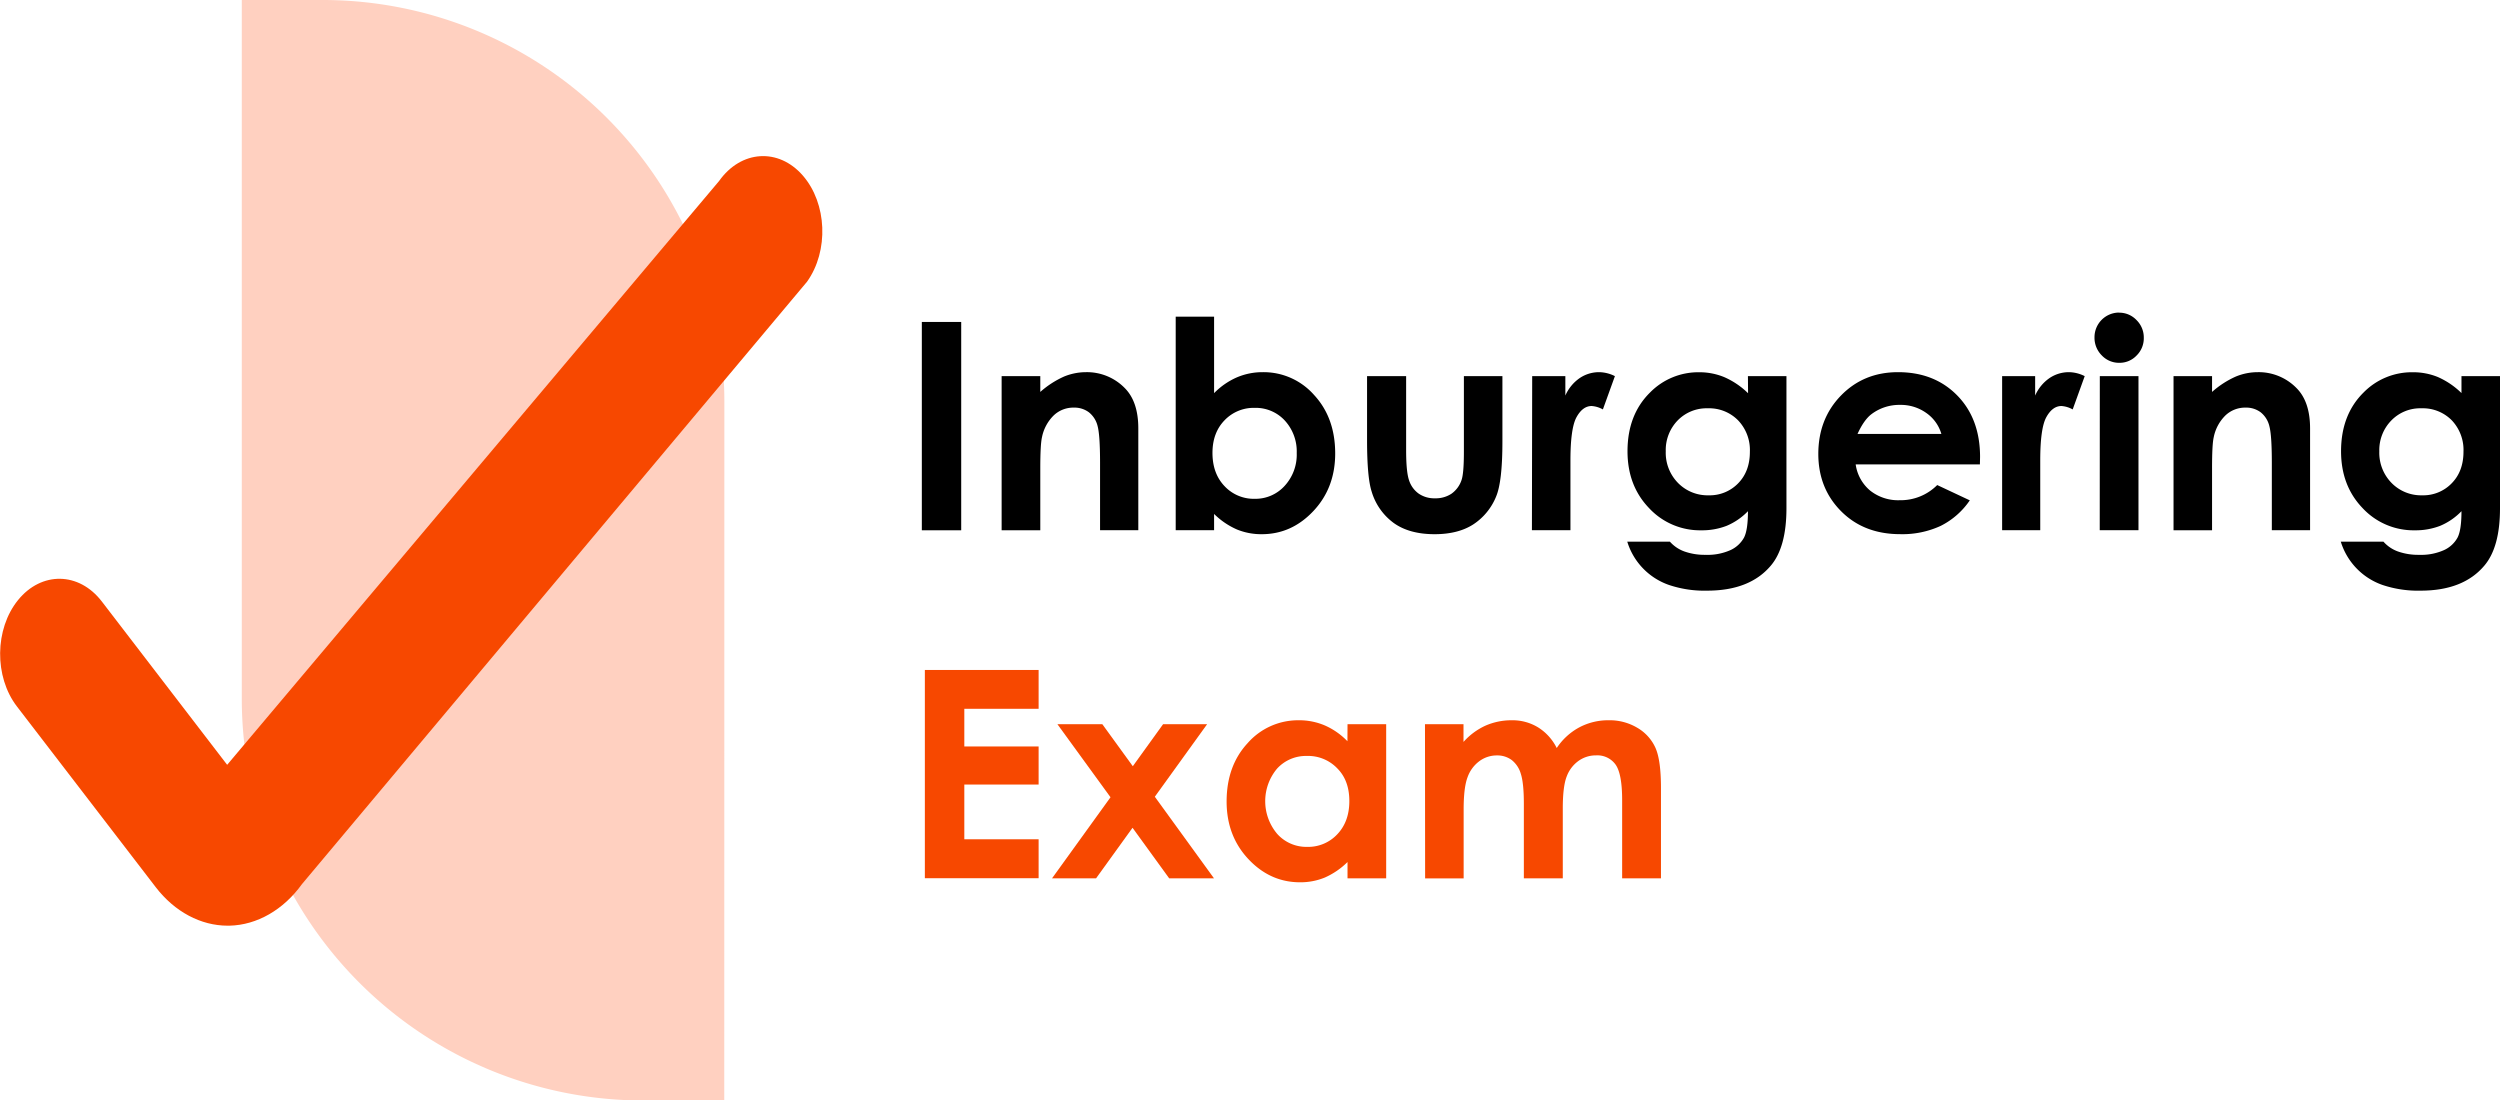 <svg xmlns="http://www.w3.org/2000/svg" viewBox="0 0 908.52 399.93"><defs><style>.cls-1{fill:#ffd0c0;}.cls-2{fill:#f74800;}</style></defs><title>Inburgering Exam1</title><g id="Layer_2" data-name="Layer 2"><g id="Layer_1-2" data-name="Layer 1"><path class="cls-1" d="M263.2,399.93H233.82A146,146,0,0,1,87.87,254V0h29.37a146,146,0,0,1,146,146Z"/><path class="cls-2" d="M82.74,336.4h.66c10-.24,19.59-5.74,26.33-15.1L293.28,102.38c8-11.2,7.28-28.48-1.54-38.6s-22.44-9.25-30.42,2L82.55,277.94,37,218.58c-8.3-10.81-21.94-11-30.45-.5s-8.7,27.84-.4,38.65l50.48,65.72C63.51,331.38,73,336.4,82.74,336.4"/><path d="M335,117h14.31v75.71H335Z"/><path d="M364,136.69h14.05v5.74a33.74,33.74,0,0,1,8.66-5.6,21,21,0,0,1,7.94-1.58,19.21,19.21,0,0,1,14.14,5.82q4.88,4.94,4.88,14.62v37h-13.9V168.17q0-10-.89-13.32a9.14,9.14,0,0,0-3.14-5,8.76,8.76,0,0,0-5.52-1.72,10.33,10.33,0,0,0-7.31,2.85,15.29,15.29,0,0,0-4.24,7.89q-.62,2.63-.62,11.37v22.46H364Z"/><path d="M441.21,115.07v27.8a26.41,26.41,0,0,1,8.23-5.71,23.72,23.72,0,0,1,9.48-1.91,24.45,24.45,0,0,1,18.63,8.29q7.67,8.28,7.67,21.26,0,12.49-7.93,20.92t-18.79,8.41a23.27,23.27,0,0,1-9-1.72,27.39,27.39,0,0,1-8.29-5.64v5.92H427.26V115.07ZM456,148.22a14.64,14.64,0,0,0-11,4.53q-4.38,4.53-4.38,11.84,0,7.47,4.38,12.07a14.53,14.53,0,0,0,11,4.61,14.28,14.28,0,0,0,10.84-4.69,16.75,16.75,0,0,0,4.4-11.94,16.58,16.58,0,0,0-4.33-11.81A14.33,14.33,0,0,0,456,148.22Z"/><path d="M496.8,136.69H511v27q0,7.88,1.09,10.94a9.52,9.52,0,0,0,3.48,4.76,10,10,0,0,0,5.91,1.7,10.37,10.37,0,0,0,6-1.67,9.94,9.94,0,0,0,3.64-4.92q.87-2.41.87-10.34V136.69h14v23.73q0,14.67-2.31,20.07a21.9,21.9,0,0,1-8.34,10.12q-5.51,3.52-14,3.52-9.21,0-14.9-4.11a21.82,21.82,0,0,1-8-11.48q-1.63-5.1-1.64-18.53Z"/><path d="M556.81,136.69h12.05v7.06a15.05,15.05,0,0,1,5.2-6.34,12.54,12.54,0,0,1,7.1-2.16,13.13,13.13,0,0,1,5.71,1.44l-4.37,12.1a9.73,9.73,0,0,0-4.07-1.24q-3.24,0-5.48,4t-2.24,15.75l0,2.73v22.64h-14Z"/><path d="M635.21,136.69h14v48q0,14.21-5.71,20.9-7.66,9.06-23.11,9.06a40.46,40.46,0,0,1-13.84-2.06,24.12,24.12,0,0,1-15.19-15.75h15.49a12.85,12.85,0,0,0,5.31,3.58,22,22,0,0,0,7.66,1.21,20.37,20.37,0,0,0,9.12-1.75,10.66,10.66,0,0,0,4.86-4.53c.94-1.85,1.42-5,1.42-9.58a23.26,23.26,0,0,1-7.78,5.33,24.71,24.71,0,0,1-9.21,1.62,25.29,25.29,0,0,1-19-8.13q-7.78-8.13-7.78-20.59,0-13.32,8.24-21.41a24.57,24.57,0,0,1,17.81-7.31,23.55,23.55,0,0,1,9.13,1.78,28.94,28.94,0,0,1,8.63,5.84Zm-14.57,11.69a14.64,14.64,0,0,0-11,4.45A15.43,15.43,0,0,0,605.35,164a15.64,15.64,0,0,0,4.43,11.48A15,15,0,0,0,620.9,180a14.38,14.38,0,0,0,10.78-4.38q4.25-4.36,4.24-11.47a15.59,15.59,0,0,0-4.27-11.38A14.74,14.74,0,0,0,620.64,148.38Z"/><path d="M719.51,168.76H674.37a15.11,15.11,0,0,0,5.23,9.5,16.38,16.38,0,0,0,10.83,3.52A18.72,18.72,0,0,0,704,176.27l11.84,5.56a27.89,27.89,0,0,1-10.6,9.29,33.14,33.14,0,0,1-14.67,3q-13.18,0-21.47-8.31T660.79,165q0-12.81,8.26-21.28t20.71-8.47q13.23,0,21.52,8.47t8.29,22.36Zm-14-11.07a14.1,14.1,0,0,0-5.49-7.62,15.94,15.94,0,0,0-9.51-2.93,16.78,16.78,0,0,0-10.31,3.3q-2.79,2.06-5.16,7.25Z"/><path d="M727.59,136.69h12v7.06a15.05,15.05,0,0,1,5.2-6.34,12.54,12.54,0,0,1,7.1-2.16,13.13,13.13,0,0,1,5.71,1.44l-4.37,12.1a9.73,9.73,0,0,0-4.07-1.24q-3.24,0-5.48,4t-2.24,15.75l0,2.73v22.64H727.59Z"/><path d="M770.09,113.63a8.6,8.6,0,0,1,6.33,2.68,8.86,8.86,0,0,1,2.65,6.48,8.75,8.75,0,0,1-2.62,6.41,8.47,8.47,0,0,1-6.26,2.65,8.61,8.61,0,0,1-6.39-2.7,9,9,0,0,1-2.64-6.56,8.95,8.95,0,0,1,8.93-9Zm-7,23.06h14.05v56H763.06Z"/><path d="M789.88,136.69h14v5.74a33.41,33.41,0,0,1,8.66-5.6,20.94,20.94,0,0,1,7.94-1.58,19.21,19.21,0,0,1,14.13,5.82q4.89,4.94,4.89,14.62v37h-13.9V168.17q0-10-.9-13.32a9.13,9.13,0,0,0-3.13-5,8.76,8.76,0,0,0-5.52-1.72,10.37,10.37,0,0,0-7.32,2.85,15.29,15.29,0,0,0-4.24,7.89q-.62,2.63-.61,11.37v22.46h-14Z"/><path d="M894.52,136.69h14v48q0,14.21-5.72,20.9-7.66,9.06-23.11,9.06a40.5,40.5,0,0,1-13.84-2.06,24.18,24.18,0,0,1-15.19-15.75h15.5a12.82,12.82,0,0,0,5.3,3.58,22.09,22.09,0,0,0,7.67,1.21,20.32,20.32,0,0,0,9.11-1.75,10.56,10.56,0,0,0,4.86-4.53c.95-1.85,1.42-5,1.42-9.58a23.13,23.13,0,0,1-7.77,5.33,24.8,24.8,0,0,1-9.22,1.62,25.32,25.32,0,0,1-19-8.13q-7.77-8.13-7.77-20.59,0-13.32,8.23-21.41a24.58,24.58,0,0,1,17.81-7.31A23.63,23.63,0,0,1,885.9,137a28.91,28.91,0,0,1,8.62,5.84ZM880,148.38a14.61,14.61,0,0,0-11,4.45A15.39,15.39,0,0,0,864.66,164a15.64,15.64,0,0,0,4.43,11.48A15,15,0,0,0,880.21,180,14.36,14.36,0,0,0,891,175.6q4.25-4.36,4.25-11.47A15.63,15.63,0,0,0,891,152.75,14.75,14.75,0,0,0,880,148.38Z"/><path class="cls-2" d="M336.1,243.47h41.34v14.11h-27v13.69h27v13.84h-27V305h27v14.15H336.1Z"/><path class="cls-2" d="M384.28,263.19H400.6l11.07,15.26,11-15.26h16l-19,26.35,21.5,29.65H424.89l-13.32-18.37-13.25,18.37h-16l21.25-29.46Z"/><path class="cls-2" d="M489.7,263.19h14.05v56H489.7v-5.92a27.65,27.65,0,0,1-8.26,5.64,23.27,23.27,0,0,1-9,1.72q-10.85,0-18.76-8.42t-7.92-20.92q0-13,7.66-21.25a24.39,24.39,0,0,1,18.61-8.29,23.65,23.65,0,0,1,9.46,1.9,25.91,25.91,0,0,1,8.18,5.72Zm-14.78,11.53a14.19,14.19,0,0,0-10.82,4.6,18.4,18.4,0,0,0,.08,23.76A14.2,14.2,0,0,0,475,307.76a14.46,14.46,0,0,0,11-4.6q4.37-4.61,4.36-12.07T486,279.25A14.64,14.64,0,0,0,474.92,274.72Z"/><path class="cls-2" d="M517.85,263.19h14v6.43a24.13,24.13,0,0,1,8-5.92,23.48,23.48,0,0,1,9.61-1.95,17.78,17.78,0,0,1,9.47,2.57,18.53,18.53,0,0,1,6.8,7.52,22.73,22.73,0,0,1,8.22-7.52,22.34,22.34,0,0,1,10.64-2.57,19.61,19.61,0,0,1,10.5,2.78,16,16,0,0,1,6.52,7.25q2,4.49,2,14.57v32.84H589.5V290.78q0-9.52-2.37-12.9a8.13,8.13,0,0,0-7.1-3.37,10.77,10.77,0,0,0-6.46,2.06,12.15,12.15,0,0,0-4.25,5.69q-1.4,3.63-1.39,11.66v25.27H553.78V292.06q0-7.51-1.11-10.88a9.85,9.85,0,0,0-3.33-5,8.75,8.75,0,0,0-5.37-1.65,10.59,10.59,0,0,0-6.37,2.09,12.42,12.42,0,0,0-4.28,5.84q-1.43,3.75-1.42,11.84v24.91h-14Z"/></g></g></svg>